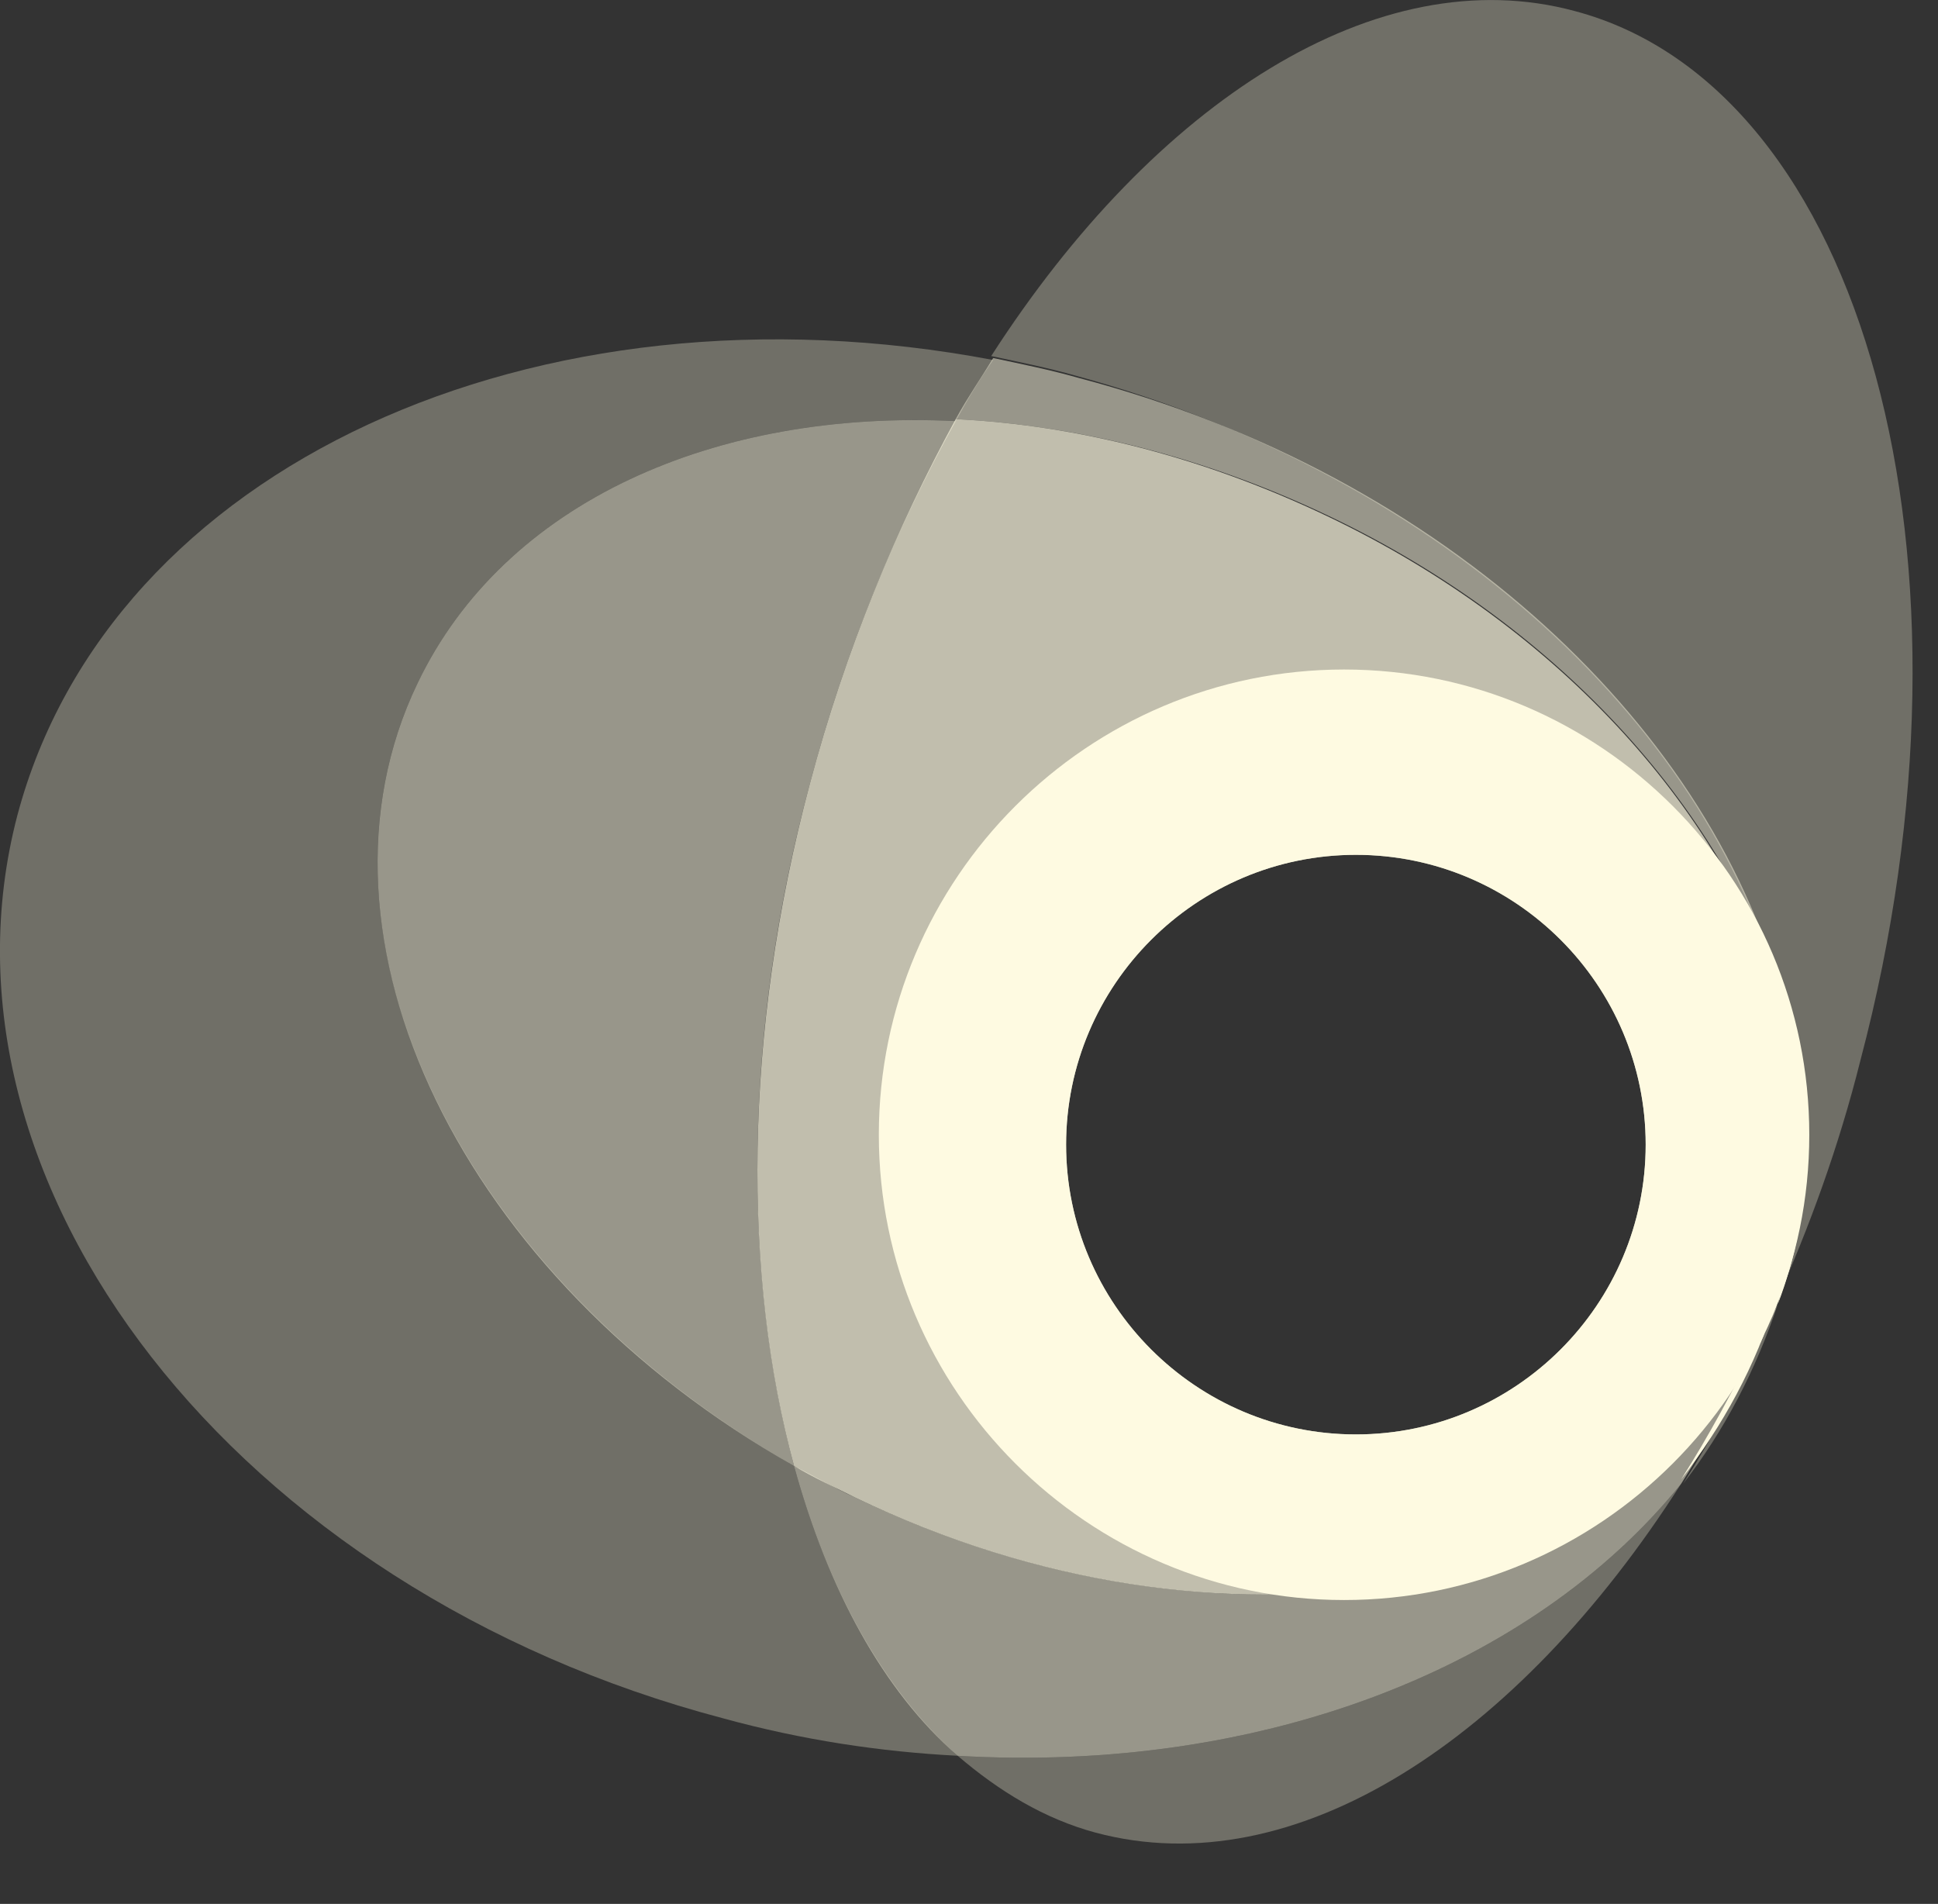 <svg width="170" height="167" viewBox="0 0 170 167" fill="none" xmlns="http://www.w3.org/2000/svg">
<rect x="0" y="0" width="170" height="167" fill="#333333" stroke="none"/>
<g clip-path="url(#clip0_330_6879)">
<path opacity="0.3" d="M155.944 114.407C155.598 115.099 155.252 115.964 154.906 116.655C154.733 117.001 154.561 117.347 154.388 117.866C152.313 122.189 150.065 126.339 147.644 130.143C151.275 125.474 154.042 120.114 155.944 114.407Z" fill="#FEFAE1"/>
<g opacity="0.3">
<path d="M69.654 128.587C40.603 111.986 25.904 82.243 36.626 59.935C44.234 44.026 62.737 35.899 83.834 36.936C84.872 35.034 85.909 33.305 87.12 31.576C47.001 23.967 9.649 40.914 1.522 71.521C-6.951 103.858 20.716 139.481 63.429 150.721C70.346 152.623 77.263 153.661 84.007 154.006C77.436 148.127 72.594 139.308 69.654 128.587Z" fill="#FEFAE1"/>
<path d="M84.007 154.007C87.638 157.119 91.615 159.54 96.112 160.751C113.577 165.42 133.118 152.623 147.47 130.143C134.328 146.398 110.464 155.563 84.007 154.007Z" fill="#FEFAE1"/>
<path d="M156.463 88.468C159.056 97.287 159.056 106.279 155.771 114.234C158.711 107.663 161.304 100.573 163.207 92.964C174.793 49.041 163.553 7.712 138.133 0.968C120.84 -3.701 101.3 8.923 86.947 31.23C89.368 31.749 91.962 32.267 94.383 32.959C126.72 41.778 150.583 64.086 156.463 88.468Z" fill="#FEFAE1"/>
</g>
<path d="M154.906 116.655C155.252 115.964 155.598 115.099 155.944 114.407C155.425 115.618 154.906 116.655 154.387 117.866C154.387 117.52 154.733 117.174 154.906 116.655Z" fill="#FEFAE1"/>
<g opacity="0.5">
<path d="M75.015 131.354C73.113 130.489 71.383 129.452 69.654 128.587C72.594 139.308 77.436 148.3 84.007 154.007C110.465 155.563 134.328 146.398 147.471 130.143C149.891 126.339 152.139 122.189 154.215 117.866C142.283 140.692 107.179 146.744 75.015 131.354Z" fill="#FEFAE1"/>
<path d="M116.517 45.237C137.268 55.094 151.621 71.695 156.635 88.469C150.583 64.086 126.892 41.606 94.555 33.133C92.134 32.441 89.54 31.922 87.12 31.403C86.082 33.133 84.871 34.862 83.834 36.764C94.382 37.283 105.623 40.05 116.517 45.237Z" fill="#FEFAE1"/>
<path d="M71.038 68.755C74.15 56.996 78.646 46.275 83.834 36.937C62.737 35.899 44.234 44.027 36.626 59.936C25.904 82.243 40.603 112.159 69.654 128.587C65.158 111.813 65.158 90.544 71.038 68.755Z" fill="#FEFAE1"/>
</g>
<path d="M156.463 112.505C156.29 113.197 156.117 113.716 155.944 114.407C159.056 106.28 159.229 97.461 156.636 88.642C158.538 96.423 158.538 104.551 156.463 112.505Z" fill="#FEFAE1"/>
<path opacity="0.7" d="M156.463 88.469C151.621 71.695 137.095 55.094 116.344 45.237C105.45 40.05 94.383 37.283 83.834 36.764C78.647 46.275 74.15 56.996 71.038 68.755C65.158 90.717 65.158 111.986 69.654 128.587C71.384 129.625 73.286 130.489 75.015 131.354C107.006 146.744 142.283 140.692 154.215 117.866C154.733 116.655 155.252 115.618 155.771 114.407C155.944 113.716 156.117 113.197 156.29 112.505C158.538 104.551 158.538 96.423 156.463 88.469ZM118.938 125.82C104.931 125.82 93.518 114.407 93.518 100.401C93.518 86.394 104.931 74.981 118.938 74.981C132.945 74.981 144.358 86.394 144.358 100.401C144.358 114.407 132.945 125.82 118.938 125.82Z" fill="#FEFAE1"/>
<path d="M117.9 58.726C95.42 58.726 77.09 77.056 77.09 99.536C77.09 122.016 95.42 140.346 117.9 140.346C140.38 140.346 158.71 122.016 158.71 99.536C158.71 77.056 140.38 58.726 117.9 58.726ZM118.938 125.82C104.931 125.82 93.518 114.407 93.518 100.4C93.518 86.394 104.931 74.981 118.938 74.981C132.945 74.981 144.358 86.394 144.358 100.4C144.358 114.407 132.945 125.82 118.938 125.82Z" fill="#FEFAE1"/>
</g>
<path d="M155.771 114.028C155.425 114.72 155.079 115.585 154.733 116.276C154.56 116.622 154.387 116.968 154.214 117.487C152.139 121.81 149.891 125.96 147.47 129.764C151.102 125.096 154.041 119.735 155.771 114.028Z" fill="#FEFAE1"/>
<path d="M154.733 116.276C155.079 115.585 155.425 114.72 155.771 114.028C155.252 115.239 154.733 116.276 154.214 117.487C154.387 117.141 154.56 116.795 154.733 116.276Z" fill="#FEFAE1"/>
<path d="M156.463 112.126C156.29 112.818 156.117 113.337 155.944 114.029C159.056 105.901 159.229 97.082 156.636 88.263C158.365 96.044 158.538 104.172 156.463 112.126Z" fill="#FEFAE1"/>
<defs>
<clipPath id="clip0_330_6879">
<rect width="168.308" height="162.698" fill="white"/>
</clipPath>
</defs>
</svg>
